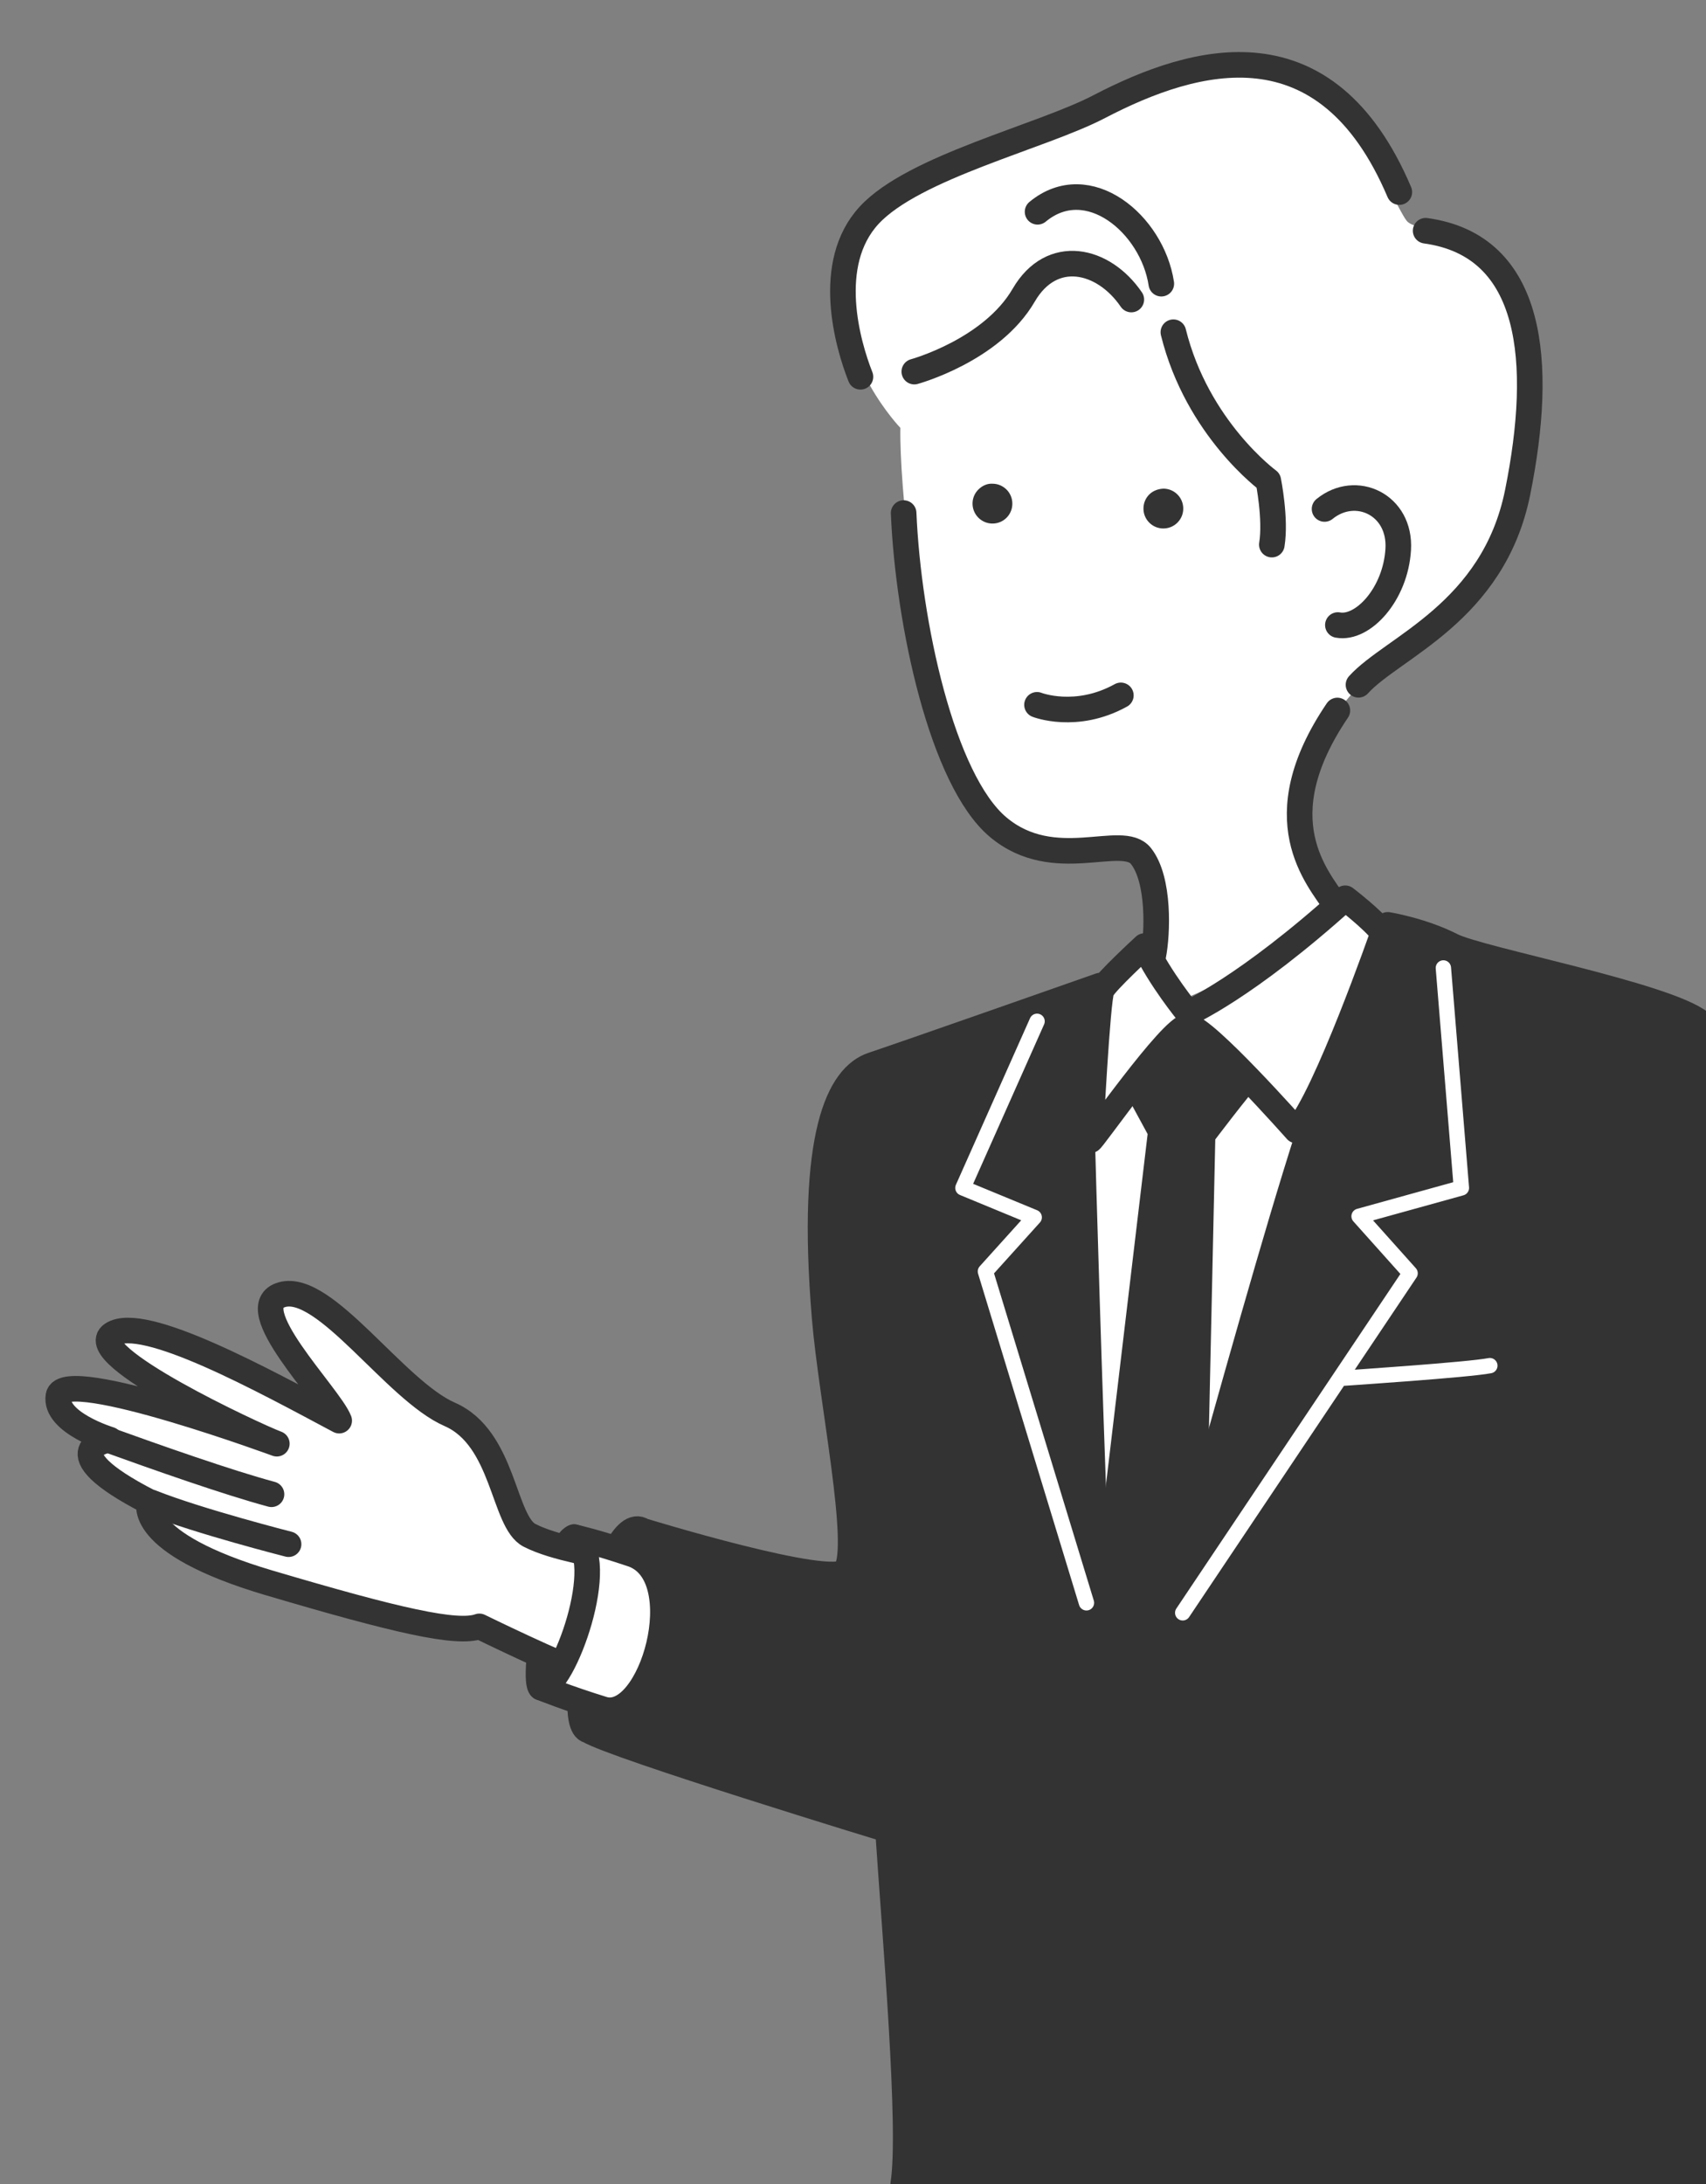 <svg xmlns="http://www.w3.org/2000/svg" width="100" height="128"><rect width="100%" height="100%" fill="#808080" stroke="none"/><clipPath id="a"><path d="M0 0h100v128H0z"/></clipPath><g clip-path="url(#a)"><path fill="none" stroke="#333" stroke-linecap="round" stroke-linejoin="round" stroke-width="1.5" d="M33.653 90.089c-1.229.427-2.524 8.39-1.946 8.816"/><path fill="#333" stroke="#333" stroke-linecap="round" stroke-linejoin="round" stroke-width="1.5" d="M64.48 57.766s-11.179 3.931-13.332 4.649c-1.946.649-3.706 4.004-2.811 14.805.396 4.778 2.215 13.425 1.242 14.848-.739 1.08-11.899-2.347-11.899-2.347-2.078-1.382-4.814 11.348-3.186 11.694 1.569.948 17.556 5.825 17.556 5.825.431 6.474 1.402 17.554.895 20.761h46.923c.202-6.563-.123-9.699.667-11.232 1.236-2.398 4.699-9.077 5.973-11.889 1.995-4.402.785-17.634-2.285-28.781-2.923-10.612-2.519-14.543-4.548-16.166s-12.938-3.674-14.571-4.509c-1.742-.891-3.758-1.22-3.758-1.22l-1.449 3.429s-3.382 6.472-11.69 6.472c-4.304 0-3.492-4.383-3.728-6.339z"/><path fill="#fff" d="M64.651 57.811c-.71 1.628-.56 5.675-.56 5.675s1.069 40.056 1.619 38.287c2.497-8.032 9.852-36.002 11.871-39.87.345-.224 3.37-6.828 3.297-7.451-.116-.99-1.686-1.783-1.896-1.87s-8.594 7.703-9.601 6.549c-.174-.2-2.088-2.407-2.276-3.703-.305.229-2.24 1.896-2.452 2.382z"/><path fill="#333" stroke="#333" stroke-linecap="round" stroke-linejoin="round" stroke-width="1.5" d="M68.494 60.134c.989-.672 2.61-.02 2.61-.02s2.334 2.742 2.136 2.946c-.613.633-2.749 3.461-2.749 3.461l-.555 25.282s-3.716 12.702-3.953 12.623-.893-13.261-.893-13.261l2.953-24.849-1.587-2.92 2.037-3.263z"/><path fill="#fff" d="M67.652 58.309c.511-1.894.477-3.695-.079-5.781-.756-2.833-1.196-2.77-3.652-2.644s-6.233.693-8.248-5.667c-2.015-6.359-2.959-15.929-2.896-19.141 0 0-3.652-3.778-3.211-8.374s2.959-5.604 8.248-7.43 9.004-5.793 14.985-5.478 9.004 8.5 9.696 9.192c.693.693 4.47.378 6.233 4.659s.819 11.711-.756 14.67c-1.574 2.959-5.415 5.289-7.681 7.304s-3.967 4.974-4.03 8.374 2.369 5.185 2.369 5.185-3.63 2.195-5.298 3.264c-4.959 3.179-5.801 2.316-5.68 1.865z"/><g stroke-linecap="round" stroke-linejoin="round"><path fill="#fff" stroke="#333" stroke-width="1.5" d="M15.774 92.768c7.467 2.211 11.021 3.028 12.323 2.551 0 0 4.734 2.318 6.413 2.855 2.112.675 4.5-5.992 1.822-6.729-1.294-.356-3.774-.687-5.291-1.461-1.556-.794-1.479-5.694-4.679-7.09-3.199-1.397-7.297-7.708-9.82-7.019s2.77 5.912 3.34 7.386c-4.367-2.327-11.501-6.254-13.308-5.06s8.381 5.937 9.637 6.406c.551.206-12.482-4.635-12.786-2.795-.258 1.563 3.01 2.56 3.01 2.56s-3.73.553 2.331 3.663c0 0-.952 2.377 7.007 4.734z"/><path fill="none" stroke="#333" stroke-width="1.5" d="M6.212 84.345c2.975 1.073 7.123 2.538 9.702 3.231M8.875 88.058c2.774 1.104 8.04 2.444 8.04 2.444M82.024 11.257C77.736 1.168 70.102 3.294 64.421 6.256c-3.39 1.767-10.855 3.524-13.475 6.361s-1.258 7.577-.509 9.466M79.63 40.134c1.999-2.211 7.907-4.217 9.33-11.283 1.532-7.606.949-14.456-5.394-15.328M68.779 19.471c1.399 5.656 5.565 8.702 5.565 8.702s.452 2.235.207 3.746"/><path fill="none" stroke="#333" stroke-width="1.5" d="M66.314 17.555c-1.638-2.401-4.666-3.081-6.308-.255-1.886 3.245-6.413 4.479-6.413 4.479M68.072 16.626c-.529-3.492-4.301-6.656-7.253-4.213"/><path fill="none" stroke="#fff" stroke-width=".9" d="m84.606 56.73 1.056 12.891-5.997 1.662 2.99 3.342-13.328 19.899M60.789 59.857l-4.346 9.764 4.179 1.726-2.86 3.17 5.922 19.421M87.329 80.038c-1.219.244-8.53.731-8.53.731"/><path fill="none" stroke="#333" stroke-width="1.5" d="M78.281 53.028c-1.037-1.59-4.219-5 .111-11.387M67.599 56.016c.254-1.272.382-4.455-.721-5.847-1.103-1.391-5.085 1.072-8.373-1.694-3.289-2.767-5.265-11.973-5.537-18.405M77.641 29.83c1.828-1.487 4.474-.26 4.318 2.37-.156 2.631-2.073 4.703-3.537 4.432"/></g><path fill="#333" d="M59.013 28.708a1.16 1.16 0 0 0-.821-.357c-.316-.022-.608.112-.831.329s-.349.508-.353.814a1.17 1.17 0 0 0 1.146 1.19h.02a1.16 1.16 0 0 0 1.165-1.143 1.162 1.162 0 0 0-.325-.833zM69.032 28.997a1.158 1.158 0 0 0-.818-.357c-.291.005-.608.11-.833.327s-.35.509-.354.816c-.007.312.108.607.325.832s.508.352.817.357h.025c.303 0 .589-.116.809-.328.223-.216.349-.505.354-.815a1.162 1.162 0 0 0-.325-.833z"/><path fill="none" stroke="#333" stroke-linecap="round" stroke-linejoin="round" stroke-width="1.5" d="M60.786 41.308s2.288.9 4.915-.553"/><path fill="#fff" stroke="#333" stroke-linecap="round" stroke-linejoin="round" stroke-width="1.5" d="M33.653 90.089c2.099 1.239-.632 8.852-1.946 8.816 0 0 1.594.64 3.638 1.27 2.832.872 5.338-7.863 1.701-9.089-2.128-.717-3.393-.997-3.393-.997M67.09 55.444c.89 1.907 2.554 3.929 2.554 3.929s3.359-1.449 9.209-6.727c0 0 1.59 1.208 2.225 2.035 0 0-3.37 9.665-5.087 11.572 0 0-5.405-6.104-6.358-6.104s-5.722 6.867-5.722 6.676.415-8.296.67-8.804 2.51-2.577 2.51-2.577z"/></g></svg>